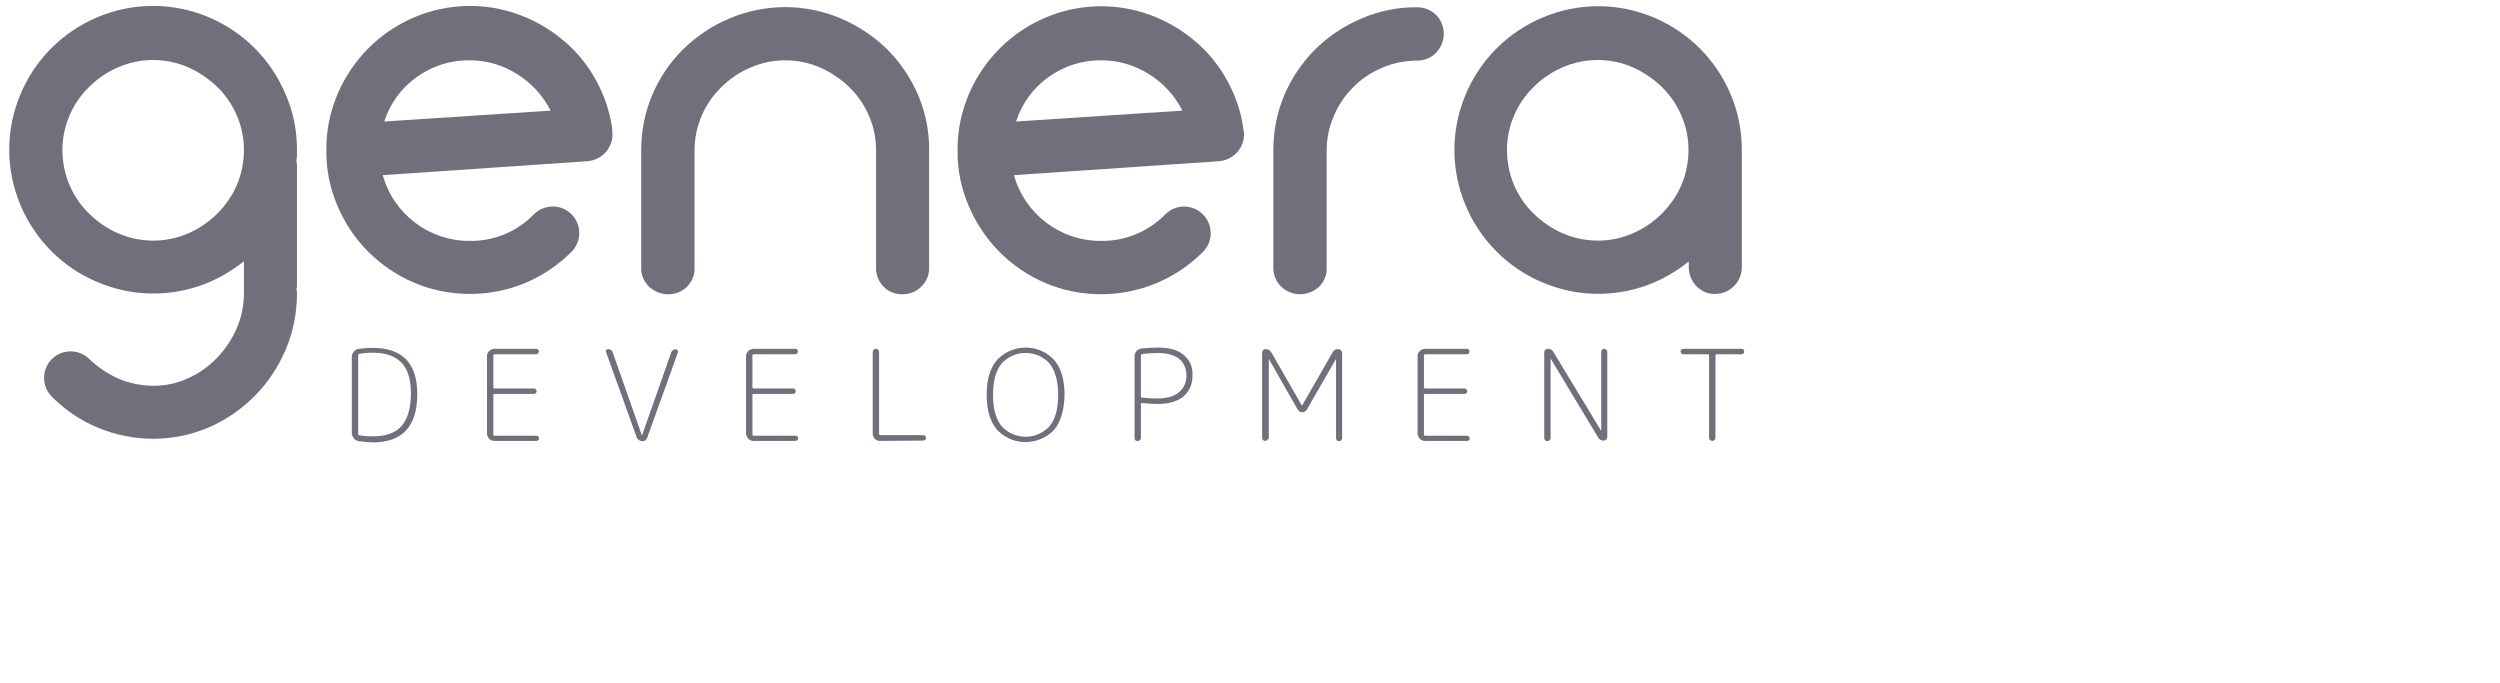 <svg xmlns="http://www.w3.org/2000/svg" xmlns:xlink="http://www.w3.org/1999/xlink" id="Layer_1" x="0px" y="0px" viewBox="0 0 825 225.4" style="enable-background:new 0 0 825 225.4;" xml:space="preserve"><style type="text/css">	.st0{fill:#70707C;}</style><title>genera_logo</title><path class="st0" d="M98,49.4v1.8c0,0.6-0.1,1.2-0.2,1.8c0.1,0.6,0.2,1.1,0.2,1.7V94c0,0.5,0,0.9-0.2,1.3c0.1,0.5,0.2,1,0.2,1.5 c0,6.3-1.2,12.6-3.7,18.5c-4.8,11.5-13.9,20.7-25.3,25.7c-5.8,2.5-12.1,3.8-18.4,3.8c-12.6,0-24.7-5-33.5-13.9 c-3.4-3.4-3.4-9,0-12.4s9-3.4,12.4,0c2.8,2.7,6.1,4.9,9.7,6.5c3.6,1.5,7.5,2.3,11.4,2.3c4,0,7.9-0.8,11.5-2.5 c3.6-1.6,6.8-3.9,9.5-6.7c2.7-2.8,4.9-6.1,6.5-9.7c1.6-3.7,2.4-7.6,2.4-11.6V86.2c-4.1,3.3-8.8,6-13.7,7.8 c-11.2,4.1-23.6,3.8-34.6-0.9C20.8,88.4,11.7,79.3,6.8,67.8c-5-11.8-5-25,0-36.8c4.8-11.4,13.9-20.5,25.3-25.3c11.8-5,25-5,36.8,0 c11.4,4.8,20.5,13.9,25.3,25.3C96.8,36.9,98,43.1,98,49.4z M50.6,79.4c4,0,7.9-0.8,11.5-2.4c3.5-1.5,6.8-3.7,9.5-6.4 c2.7-2.7,5-5.9,6.5-9.4c1.6-3.7,2.4-7.7,2.4-11.7c0-4-0.8-7.9-2.4-11.5c-1.5-3.5-3.7-6.7-6.5-9.4c-2.8-2.7-6-4.8-9.5-6.4 c-7.4-3.2-15.7-3.2-23.1,0c-3.5,1.5-6.8,3.7-9.5,6.4c-2.8,2.7-5,5.9-6.5,9.4c-1.6,3.6-2.4,7.6-2.4,11.5c0,4,0.8,8,2.4,11.7 c1.5,3.5,3.7,6.7,6.5,9.4c2.8,2.7,6,4.9,9.5,6.4C42.7,78.6,46.6,79.4,50.6,79.4z"></path><path class="st0" d="M202.1,43.7c0.2,2.4-0.6,4.7-2.2,6.5c-1.5,1.7-3.7,2.8-6,3l-67.6,4.6c3.6,12.9,15.4,21.8,28.8,21.7 c8,0.1,15.6-3.1,21.1-8.8c3.4-3.4,9-3.4,12.4,0s3.4,9,0,12.4l0,0c-4.4,4.4-9.6,7.9-15.3,10.3c-5.8,2.4-12,3.6-18.2,3.6 c-6.3,0-12.6-1.2-18.4-3.7c-11.4-4.8-20.5-13.9-25.3-25.3c-2.5-5.8-3.8-12.1-3.7-18.4v-0.5c0-6.3,1.3-12.5,3.8-18.3 c2.4-5.6,5.9-10.7,10.2-15c4.3-4.3,9.4-7.7,15-10.1c11.1-4.7,23.7-5,35-0.7c5.3,2,10.2,4.9,14.5,8.6c4.3,3.6,7.8,8,10.5,12.9 c2.7,4.9,4.5,10.2,5.3,15.7v0.4c0,0.2,0,0.4,0.1,0.6C202,43.4,202.1,43.6,202.1,43.7z M155,19.9c-6.3-0.1-12.5,1.9-17.6,5.6 c-5,3.6-8.7,8.7-10.6,14.6l54.9-3.6c-2.5-4.9-6.3-9.1-11-12C166,21.5,160.6,19.9,155,19.9L155,19.9z"></path><path class="st0" d="M297.9,97.1c-4.7,0.2-8.6-3.5-8.8-8.2c0-0.2,0-0.4,0-0.6V49.6c0-4-0.8-7.9-2.4-11.5c-1.5-3.5-3.7-6.7-6.5-9.4 c-2.8-2.7-6-4.8-9.5-6.4c-7.4-3.2-15.7-3.2-23.1,0c-3.5,1.5-6.8,3.7-9.5,6.4c-2.8,2.7-5,5.9-6.5,9.4c-1.6,3.6-2.4,7.6-2.4,11.5v38.7 c0.2,4.7-3.5,8.6-8.2,8.8c-0.2,0-0.4,0-0.6,0c-2.3,0-4.5-0.9-6.2-2.5c-1.7-1.6-2.7-3.9-2.6-6.3V49.6c0-6.3,1.2-12.6,3.7-18.4 c2.4-5.6,5.8-10.7,10.2-15c4.4-4.3,9.5-7.7,15.2-10.1c11.8-5,25-5,36.8,0c5.6,2.4,10.8,5.8,15.2,10.1c4.3,4.3,7.8,9.4,10.2,15 c2.5,5.8,3.8,12.1,3.7,18.4v38.7c0.1,2.4-0.9,4.7-2.6,6.3C302.5,96.2,300.2,97.1,297.9,97.1z"></path><path class="st0" d="M410.5,43.7c0.2,2.4-0.6,4.7-2.2,6.5c-1.5,1.7-3.7,2.8-6,3l-67.7,4.6c3.6,12.9,15.4,21.8,28.8,21.7 c8,0.1,15.6-3.1,21.2-8.8c3.4-3.4,9-3.4,12.4,0.1c3.4,3.4,3.4,9-0.1,12.4c-8.9,8.9-21,13.9-33.5,13.9c-6.3,0-12.6-1.2-18.4-3.7 c-11.4-4.8-20.5-14-25.3-25.4c-2.5-5.8-3.8-12.1-3.7-18.4v-0.4c0-6.3,1.3-12.5,3.8-18.3c2.4-5.6,5.9-10.7,10.2-15 c4.3-4.3,9.4-7.7,15-10.1c11.1-4.7,23.7-5,35-0.7c5.3,2,10.2,4.9,14.5,8.6c4.3,3.6,7.8,8,10.5,12.9c2.7,4.9,4.5,10.2,5.3,15.7v0.4 c0,0.2,0,0.4,0.1,0.6C410.6,43.4,410.6,43.6,410.5,43.7z M363.5,19.9c-6.3-0.1-12.5,1.9-17.6,5.6c-5,3.6-8.7,8.7-10.6,14.6l54.9-3.6 c-2.5-4.9-6.3-9.1-11-12C374.5,21.5,369,19.9,363.5,19.9z"></path><path class="st0" d="M429,97.1c-2.3,0-4.5-0.9-6.2-2.5c-1.7-1.6-2.6-3.9-2.6-6.3V49.6c0-6.3,1.2-12.6,3.7-18.4 c2.4-5.6,5.9-10.7,10.2-15c4.4-4.3,9.5-7.7,15.2-10.1c5.8-2.5,12.1-3.8,18.4-3.7c2.3,0,4.5,0.9,6.2,2.5c3.4,3.5,3.4,9,0,12.5 c-1.6,1.7-3.9,2.6-6.2,2.6c-4,0-8,0.8-11.7,2.4c-7.1,3-12.8,8.7-15.8,15.8c-1.6,3.6-2.4,7.5-2.4,11.5v38.7c0.1,2.4-0.9,4.7-2.6,6.3 C433.6,96.2,431.3,97.1,429,97.1z"></path><path class="st0" d="M574.8,50.8v37.4c0,4.8-3.9,8.8-8.8,8.8c-2.3,0.1-4.6-0.9-6.2-2.6c-1.6-1.6-2.5-3.9-2.5-6.2v-1.9 c-4.1,3.3-8.8,6-13.7,7.8c-11.2,4.1-23.6,3.8-34.6-0.9c-11.4-4.8-20.5-13.9-25.3-25.3c-5-11.8-5-25,0-36.8 c4.8-11.4,13.9-20.5,25.3-25.3c11.8-5,25-5,36.8,0c11.4,4.8,20.5,13.9,25.3,25.3c2.5,5.8,3.7,12.1,3.7,18.4V50.8z M527.3,79.4 c4,0,7.9-0.8,11.5-2.4c3.5-1.5,6.8-3.7,9.5-6.4c2.7-2.7,5-5.9,6.5-9.4c1.6-3.7,2.4-7.7,2.4-11.7c0-4-0.8-7.9-2.4-11.5 c-1.5-3.5-3.7-6.7-6.5-9.4c-2.8-2.7-6-4.8-9.5-6.4c-7.4-3.2-15.7-3.2-23.1,0c-3.5,1.5-6.8,3.7-9.5,6.4c-2.8,2.7-5,5.9-6.5,9.4 c-1.6,3.6-2.4,7.6-2.4,11.5c0,4,0.8,8,2.4,11.7c1.5,3.5,3.7,6.7,6.5,9.4c2.8,2.7,6,4.9,9.5,6.4C519.4,78.6,523.4,79.4,527.3,79.4 L527.3,79.4z"></path><path class="st0" d="M118.5,145.6c-0.7-0.1-1.3-0.4-1.7-0.9c-0.4-0.5-0.7-1.2-0.7-1.8v-25.1c0-0.7,0.2-1.3,0.7-1.8 c0.4-0.5,1-0.8,1.7-0.9c1.5-0.2,3-0.3,4.5-0.3c9.8,0,14.7,5.1,14.7,15.2c0,10.7-4.9,16-14.7,16C121.4,145.9,119.9,145.8,118.5,145.6 z M118.2,117.3v25.9c0,0.2,0.1,0.4,0.3,0.4c1.4,0.3,2.9,0.4,4.4,0.4c4.4,0,7.6-1.1,9.6-3.4c2-2.3,3.1-5.9,3.1-10.8 c0-4.6-1-7.9-3.1-10.1c-2.1-2.2-5.3-3.3-9.6-3.3c-1.5,0-2.9,0.1-4.4,0.4C118.3,116.9,118.1,117.1,118.2,117.3z"></path><path class="st0" d="M163.1,145.5c-1.3,0-2.3-1.1-2.4-2.4v-25.6c0-1.3,1.1-2.3,2.4-2.4H177c0.2,0,0.5,0.1,0.6,0.3 c0.2,0.2,0.3,0.4,0.2,0.6c0,0.5-0.4,0.9-0.8,0.9c0,0,0,0,0,0h-13.8c-0.2,0-0.3,0.1-0.4,0.3c0,0,0,0.1,0,0.1v10.5 c0,0.2,0.1,0.3,0.3,0.4c0,0,0.1,0,0.1,0h13c0.5,0,0.9,0.4,0.9,0.9s-0.4,0.9-0.9,0.9l0,0h-13c-0.2,0-0.4,0.1-0.4,0.3v13.1 c0,0.2,0.1,0.3,0.3,0.4c0,0,0.1,0,0.1,0H177c0.5,0,0.9,0.4,0.9,0.8c0,0,0,0,0,0c0,0.2-0.1,0.5-0.2,0.6c-0.2,0.2-0.4,0.3-0.6,0.3 L163.1,145.5z"></path><path class="st0" d="M210.1,144.3L200,116.2c-0.1-0.2-0.1-0.5,0.1-0.7c0.1-0.2,0.4-0.3,0.6-0.3c0.3,0,0.6,0.1,0.9,0.3 c0.3,0.2,0.5,0.4,0.6,0.8l9.6,27.3c0,0,0,0,0.1,0l0,0l9.6-27.3c0.2-0.6,0.8-1.1,1.5-1c0.3,0,0.5,0.1,0.6,0.3 c0.1,0.2,0.2,0.5,0.1,0.7l-10.1,28.1c-0.1,0.3-0.3,0.6-0.6,0.9c-0.3,0.2-0.6,0.3-1,0.3c-0.4,0-0.7-0.1-1-0.3 C210.5,145,210.2,144.7,210.1,144.3z"></path><path class="st0" d="M248.6,145.5c-1.3,0-2.3-1.1-2.4-2.4v-25.6c0-1.3,1.1-2.3,2.4-2.4h13.9c0.2,0,0.5,0.1,0.6,0.3 c0.2,0.2,0.3,0.4,0.2,0.6c0,0.5-0.4,0.9-0.8,0.9c0,0,0,0,0,0h-13.8c-0.2,0-0.3,0.1-0.4,0.3c0,0,0,0.1,0,0.1v10.5 c0,0.2,0.1,0.3,0.3,0.4c0,0,0.1,0,0.1,0h13c0.5,0,0.9,0.4,0.9,0.9s-0.4,0.9-0.9,0.9h-13c-0.2,0-0.4,0.1-0.4,0.3v13.1 c0,0.2,0.1,0.3,0.3,0.4c0,0,0.1,0,0.1,0h13.8c0.5,0,0.9,0.4,0.9,0.8c0,0,0,0,0,0c0,0.2-0.1,0.5-0.2,0.6c-0.2,0.2-0.4,0.3-0.6,0.3 L248.6,145.5z"></path><path class="st0" d="M290.3,145.5c-0.6,0-1.2-0.3-1.6-0.7c-0.4-0.4-0.7-1-0.7-1.7v-26.9c0-0.6,0.5-1.1,1.1-1.1 c0.3,0,0.5,0.1,0.7,0.3c0.2,0.2,0.3,0.5,0.3,0.8v27c0,0.2,0.1,0.3,0.3,0.4c0,0,0.1,0,0.1,0h14.2c0.5,0,0.9,0.4,0.9,0.9 c0,0.5-0.4,0.9-0.9,0.9L290.3,145.5z"></path><path class="st0" d="M347.9,141.8c-4.9,5.2-13.1,5.5-18.3,0.6c-0.2-0.2-0.4-0.4-0.6-0.6c-2.3-2.7-3.4-6.6-3.4-11.5 c0-5,1.1-8.8,3.4-11.5c4.9-5.2,13.1-5.5,18.3-0.6c0.2,0.2,0.4,0.4,0.6,0.6c2.3,2.7,3.4,6.6,3.4,11.5 C351.2,135.2,350.1,139.1,347.9,141.8z M346.4,120c-4-4.4-10.7-4.7-15.1-0.8c-0.3,0.2-0.5,0.5-0.8,0.8c-1.9,2.4-2.8,5.8-2.8,10.3 c0,4.5,0.9,7.9,2.8,10.3c4,4.4,10.7,4.7,15.1,0.8c0.3-0.2,0.5-0.5,0.8-0.8c1.9-2.4,2.8-5.8,2.8-10.3 C349.2,125.8,348.2,122.4,346.4,120L346.4,120z"></path><path class="st0" d="M376.2,145.2c-0.3,0.4-1,0.5-1.4,0.2c-0.3-0.2-0.4-0.6-0.4-1v-26.7c0-0.7,0.2-1.3,0.6-1.8 c0.4-0.5,1-0.8,1.7-0.9c1.8-0.2,3.6-0.3,5.5-0.3c3.7,0,6.5,0.8,8.4,2.4c2,1.6,3.1,4.1,2.9,6.7c0.1,2.7-0.9,5.2-2.9,7 c-2,1.6-4.8,2.5-8.4,2.5c-1.6,0-3.4-0.1-5.4-0.3c-0.2,0-0.3,0.1-0.3,0.2c0,0,0,0.1,0,0.1v11.1C376.5,144.7,376.4,145,376.2,145.2z  M376.5,117.3v13.5c0,0.2,0.1,0.4,0.3,0.4c1.7,0.2,3.5,0.3,5.2,0.3c3,0,5.4-0.7,7-2c1.7-1.4,2.6-3.5,2.5-5.6 c0.1-2.1-0.8-4.2-2.4-5.5c-1.6-1.3-4-1.9-7.1-1.9c-1.7,0-3.5,0.1-5.2,0.4C376.6,116.9,376.4,117.1,376.5,117.3L376.5,117.3z"></path><path class="st0" d="M418.2,145.2c-0.2,0.2-0.4,0.3-0.7,0.3c-0.3,0-0.5-0.1-0.7-0.3c-0.2-0.2-0.3-0.4-0.3-0.7v-28.1 c0-0.7,0.5-1.2,1.2-1.2l0,0c0.7,0,1.4,0.4,1.8,1l10.1,17.6l0,0c0.1,0,0.1,0,0.1,0l10.1-17.6c0.4-0.7,1-1,1.8-1 c0.3,0,0.6,0.1,0.9,0.4c0.2,0.2,0.4,0.5,0.4,0.9v28.1c0,0.6-0.5,1-1,1c-0.6,0-1-0.5-1-1v-26l0,0h-0.1l-9.5,16.5 c-0.5,0.9-1.5,1.2-2.4,0.7c-0.3-0.2-0.5-0.4-0.7-0.7l-9.4-16.5h-0.1l0,0v26.1C418.5,144.8,418.4,145,418.2,145.2z"></path><path class="st0" d="M470.2,145.5c-1.3,0-2.3-1.1-2.4-2.4v-25.6c0-1.3,1.1-2.3,2.4-2.4h13.9c0.2,0,0.5,0.1,0.6,0.3 c0.2,0.2,0.3,0.4,0.2,0.6c0,0.5-0.4,0.9-0.8,0.9c0,0,0,0,0,0h-13.8c-0.2,0-0.3,0.1-0.4,0.3c0,0,0,0.1,0,0.1v10.5 c0,0.2,0.1,0.3,0.3,0.4c0,0,0.1,0,0.1,0h13c0.5,0,0.9,0.4,0.9,0.9s-0.4,0.9-0.9,0.9l0,0h-13c-0.2,0-0.4,0.1-0.4,0.3v13.1 c0,0.2,0.1,0.3,0.3,0.4c0,0,0.1,0,0.1,0h13.8c0.5,0,0.9,0.4,0.9,0.8c0,0,0,0,0,0c0,0.2-0.1,0.5-0.2,0.6c-0.2,0.2-0.4,0.3-0.6,0.3 L470.2,145.5z"></path><path class="st0" d="M511.4,145.2c-0.3,0.4-1,0.5-1.4,0.2c-0.3-0.2-0.4-0.6-0.4-1v-28.1c0-0.7,0.5-1.2,1.2-1.2l0,0 c0.7,0,1.5,0.3,1.8,1l15.8,26.1v-26.1c0-0.6,0.5-1,1-1c0.6,0,1,0.5,1,1v28.1c0,0.7-0.5,1.2-1.2,1.2l0,0c-0.7,0-1.5-0.3-1.8-1 l-15.7-26.1l0,0l0,0v26.1C511.8,144.7,511.6,145,511.4,145.2z"></path><path class="st0" d="M555.5,116.9c-0.5,0-0.9-0.4-0.9-0.9c0-0.5,0.4-0.9,0.9-0.9l0,0h19.2c0.5,0,0.9,0.4,0.9,0.9 c0,0.5-0.4,0.9-0.9,0.9h-8.2c-0.2,0-0.3,0.1-0.4,0.3c0,0,0,0.1,0,0.1v27.1c0,0.3-0.1,0.6-0.3,0.8c-0.4,0.4-1,0.4-1.5,0 c-0.2-0.2-0.3-0.5-0.3-0.8v-27.1c0-0.2-0.1-0.3-0.3-0.4c0,0-0.1,0-0.1,0H555.5z"></path></svg>